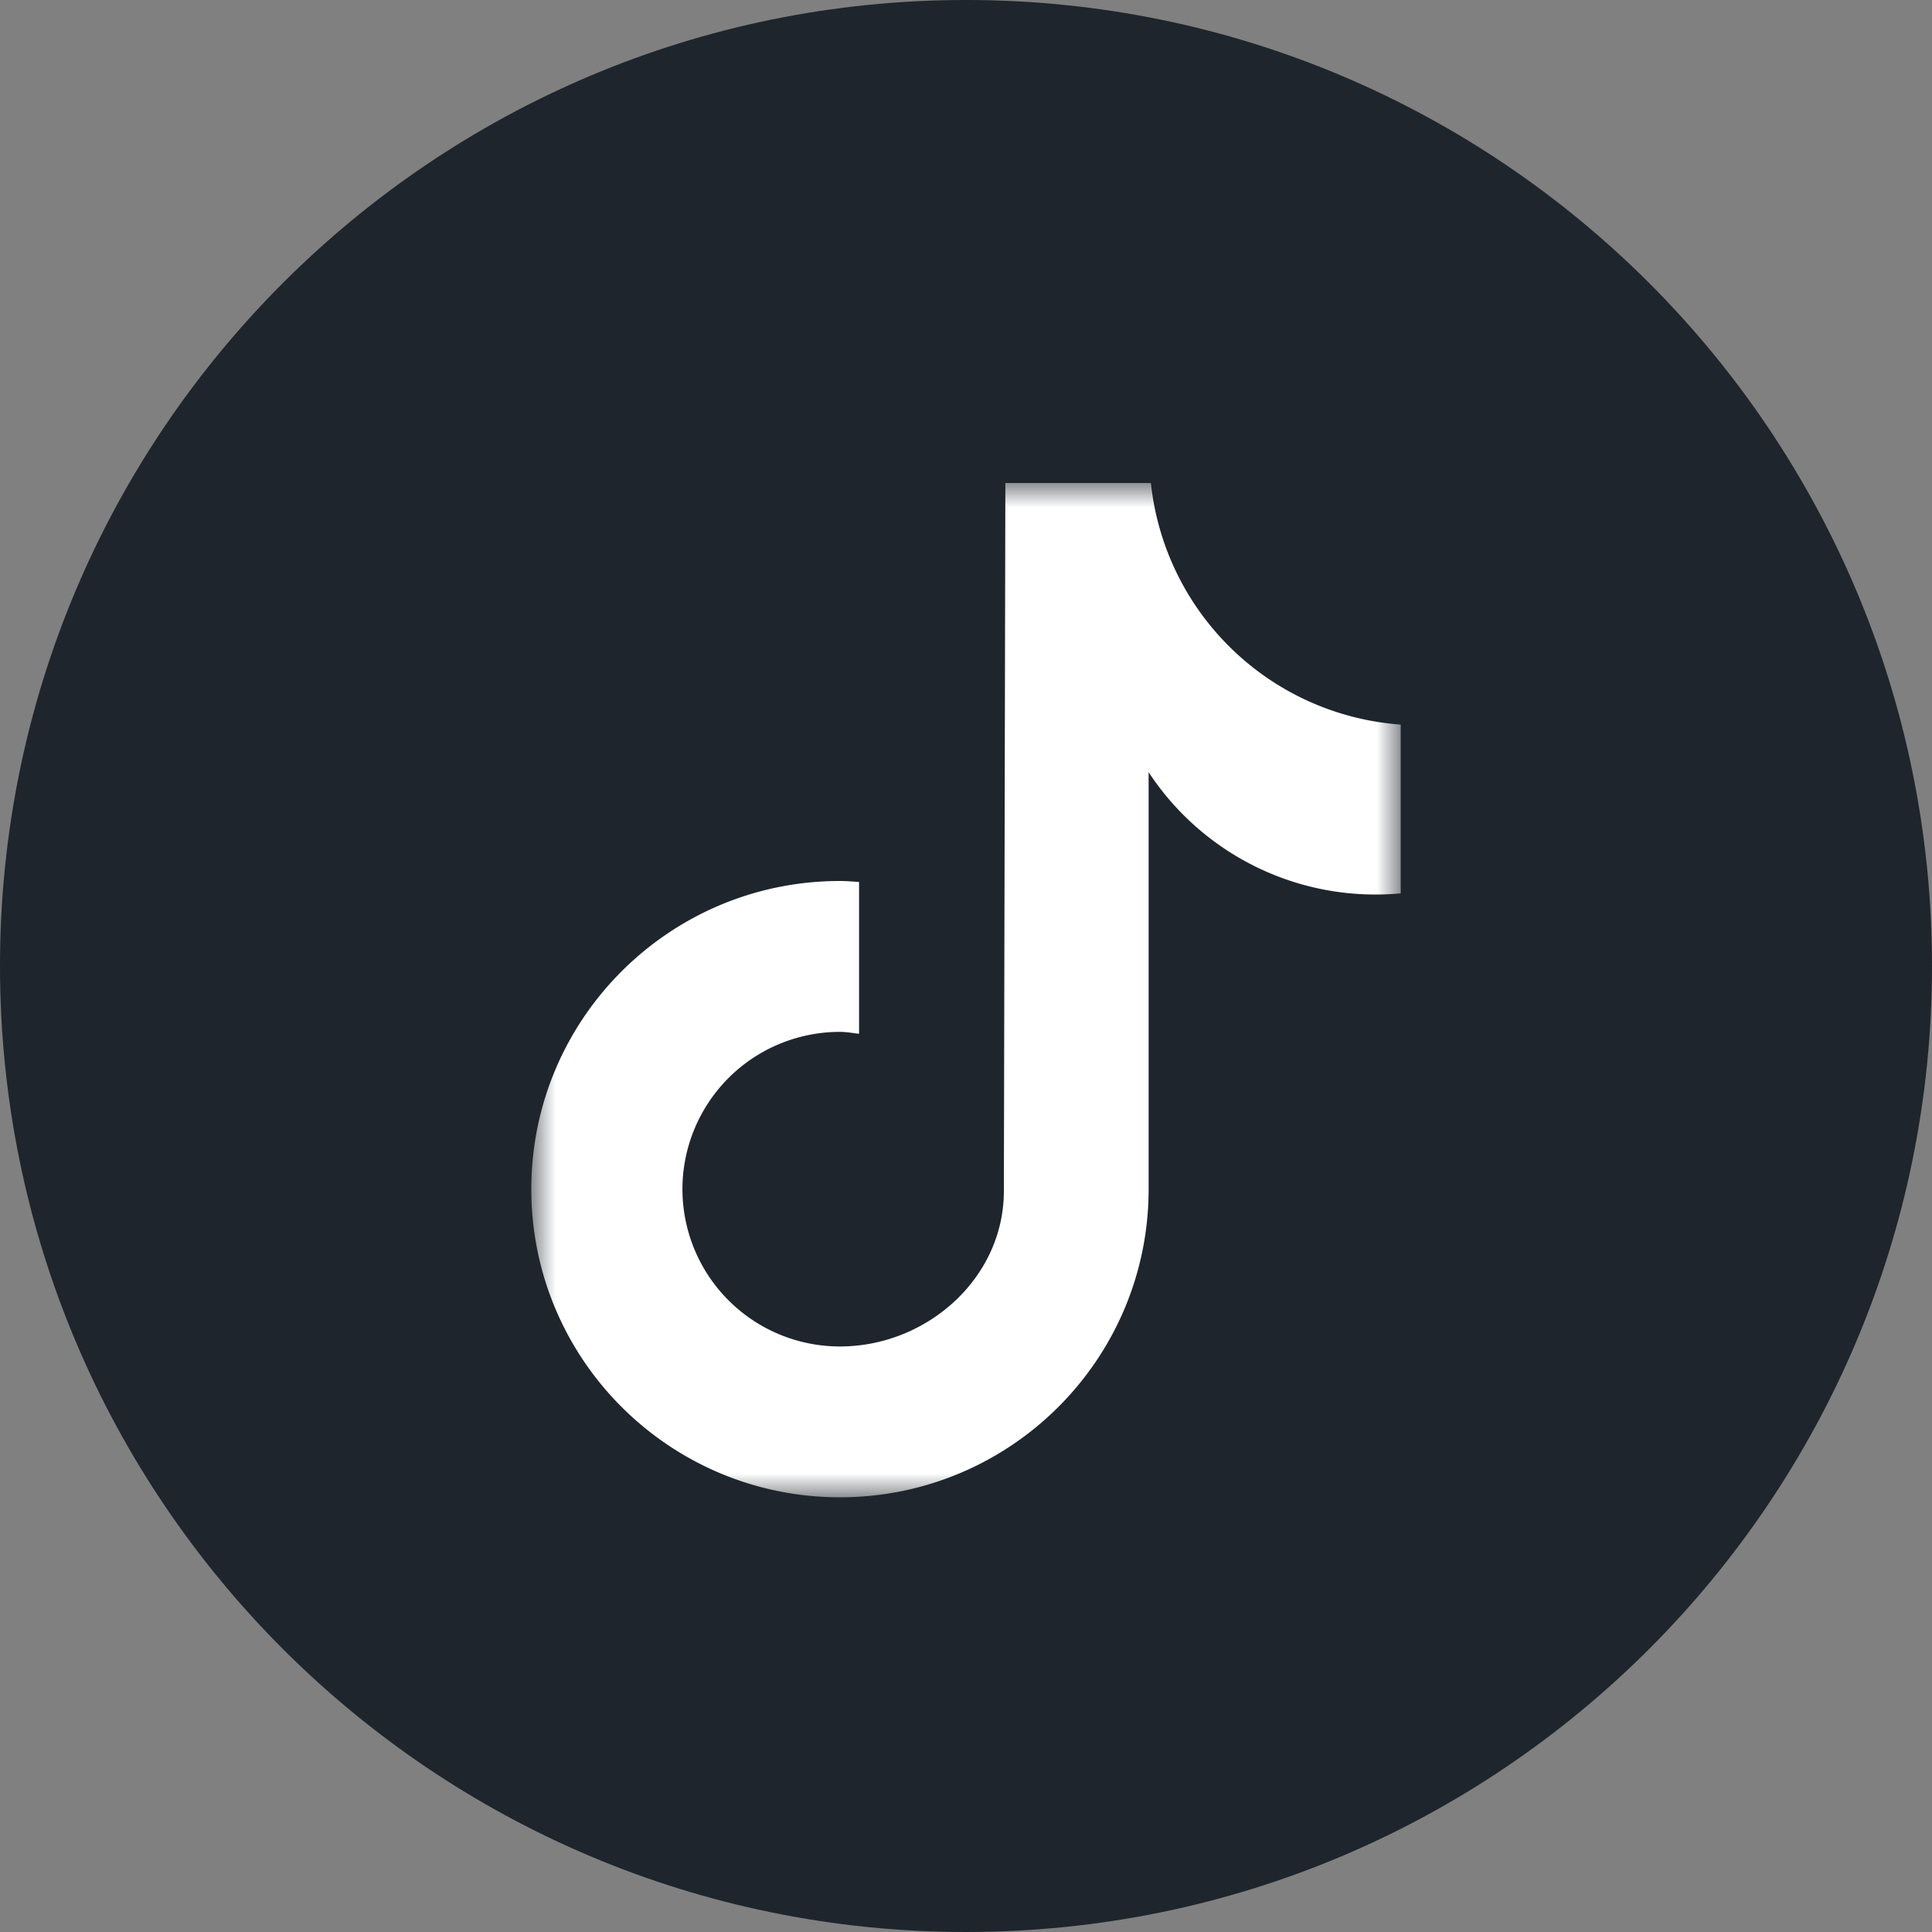<svg width="40" height="40" viewBox="0 0 40 40" xmlns="http://www.w3.org/2000/svg" xmlns:xlink="http://www.w3.org/1999/xlink">
    <rect x="0" y="0" width="40" height="40" fill="#808080" stroke="none"/>
    <defs>
        <path id="a" d="M0 0h18v21H0z"/>
    </defs>
    <g fill="none" fill-rule="evenodd">
        <path d="M40 20c0 11.046-8.954 20-20 20C8.955 40 0 31.046 0 20S8.955 0 20 0c11.046 0 20 8.954 20 20" fill="#1f252c"/>
        <g transform="translate(11 10)">
            <mask id="b" fill="#fff">
                <use xlink:href="#a"/>
            </mask>
            <path d="M17.997 8.496a5.617 5.617 0 0 1-5.216-2.509v8.633c0 3.524-2.86 6.38-6.39 6.38S0 18.144 0 14.62s2.861-6.38 6.39-6.38c.134 0 .265.012.396.02v3.144c-.131-.016-.26-.04-.395-.04a3.259 3.259 0 0 0-3.262 3.257 3.259 3.259 0 0 0 3.262 3.256c1.801 0 3.393-1.417 3.393-3.216L9.815 0h3.013A5.608 5.608 0 0 0 18 5.002v3.494" fill="#FFF" mask="url(#b)"/>
        </g>
    </g>
</svg>
